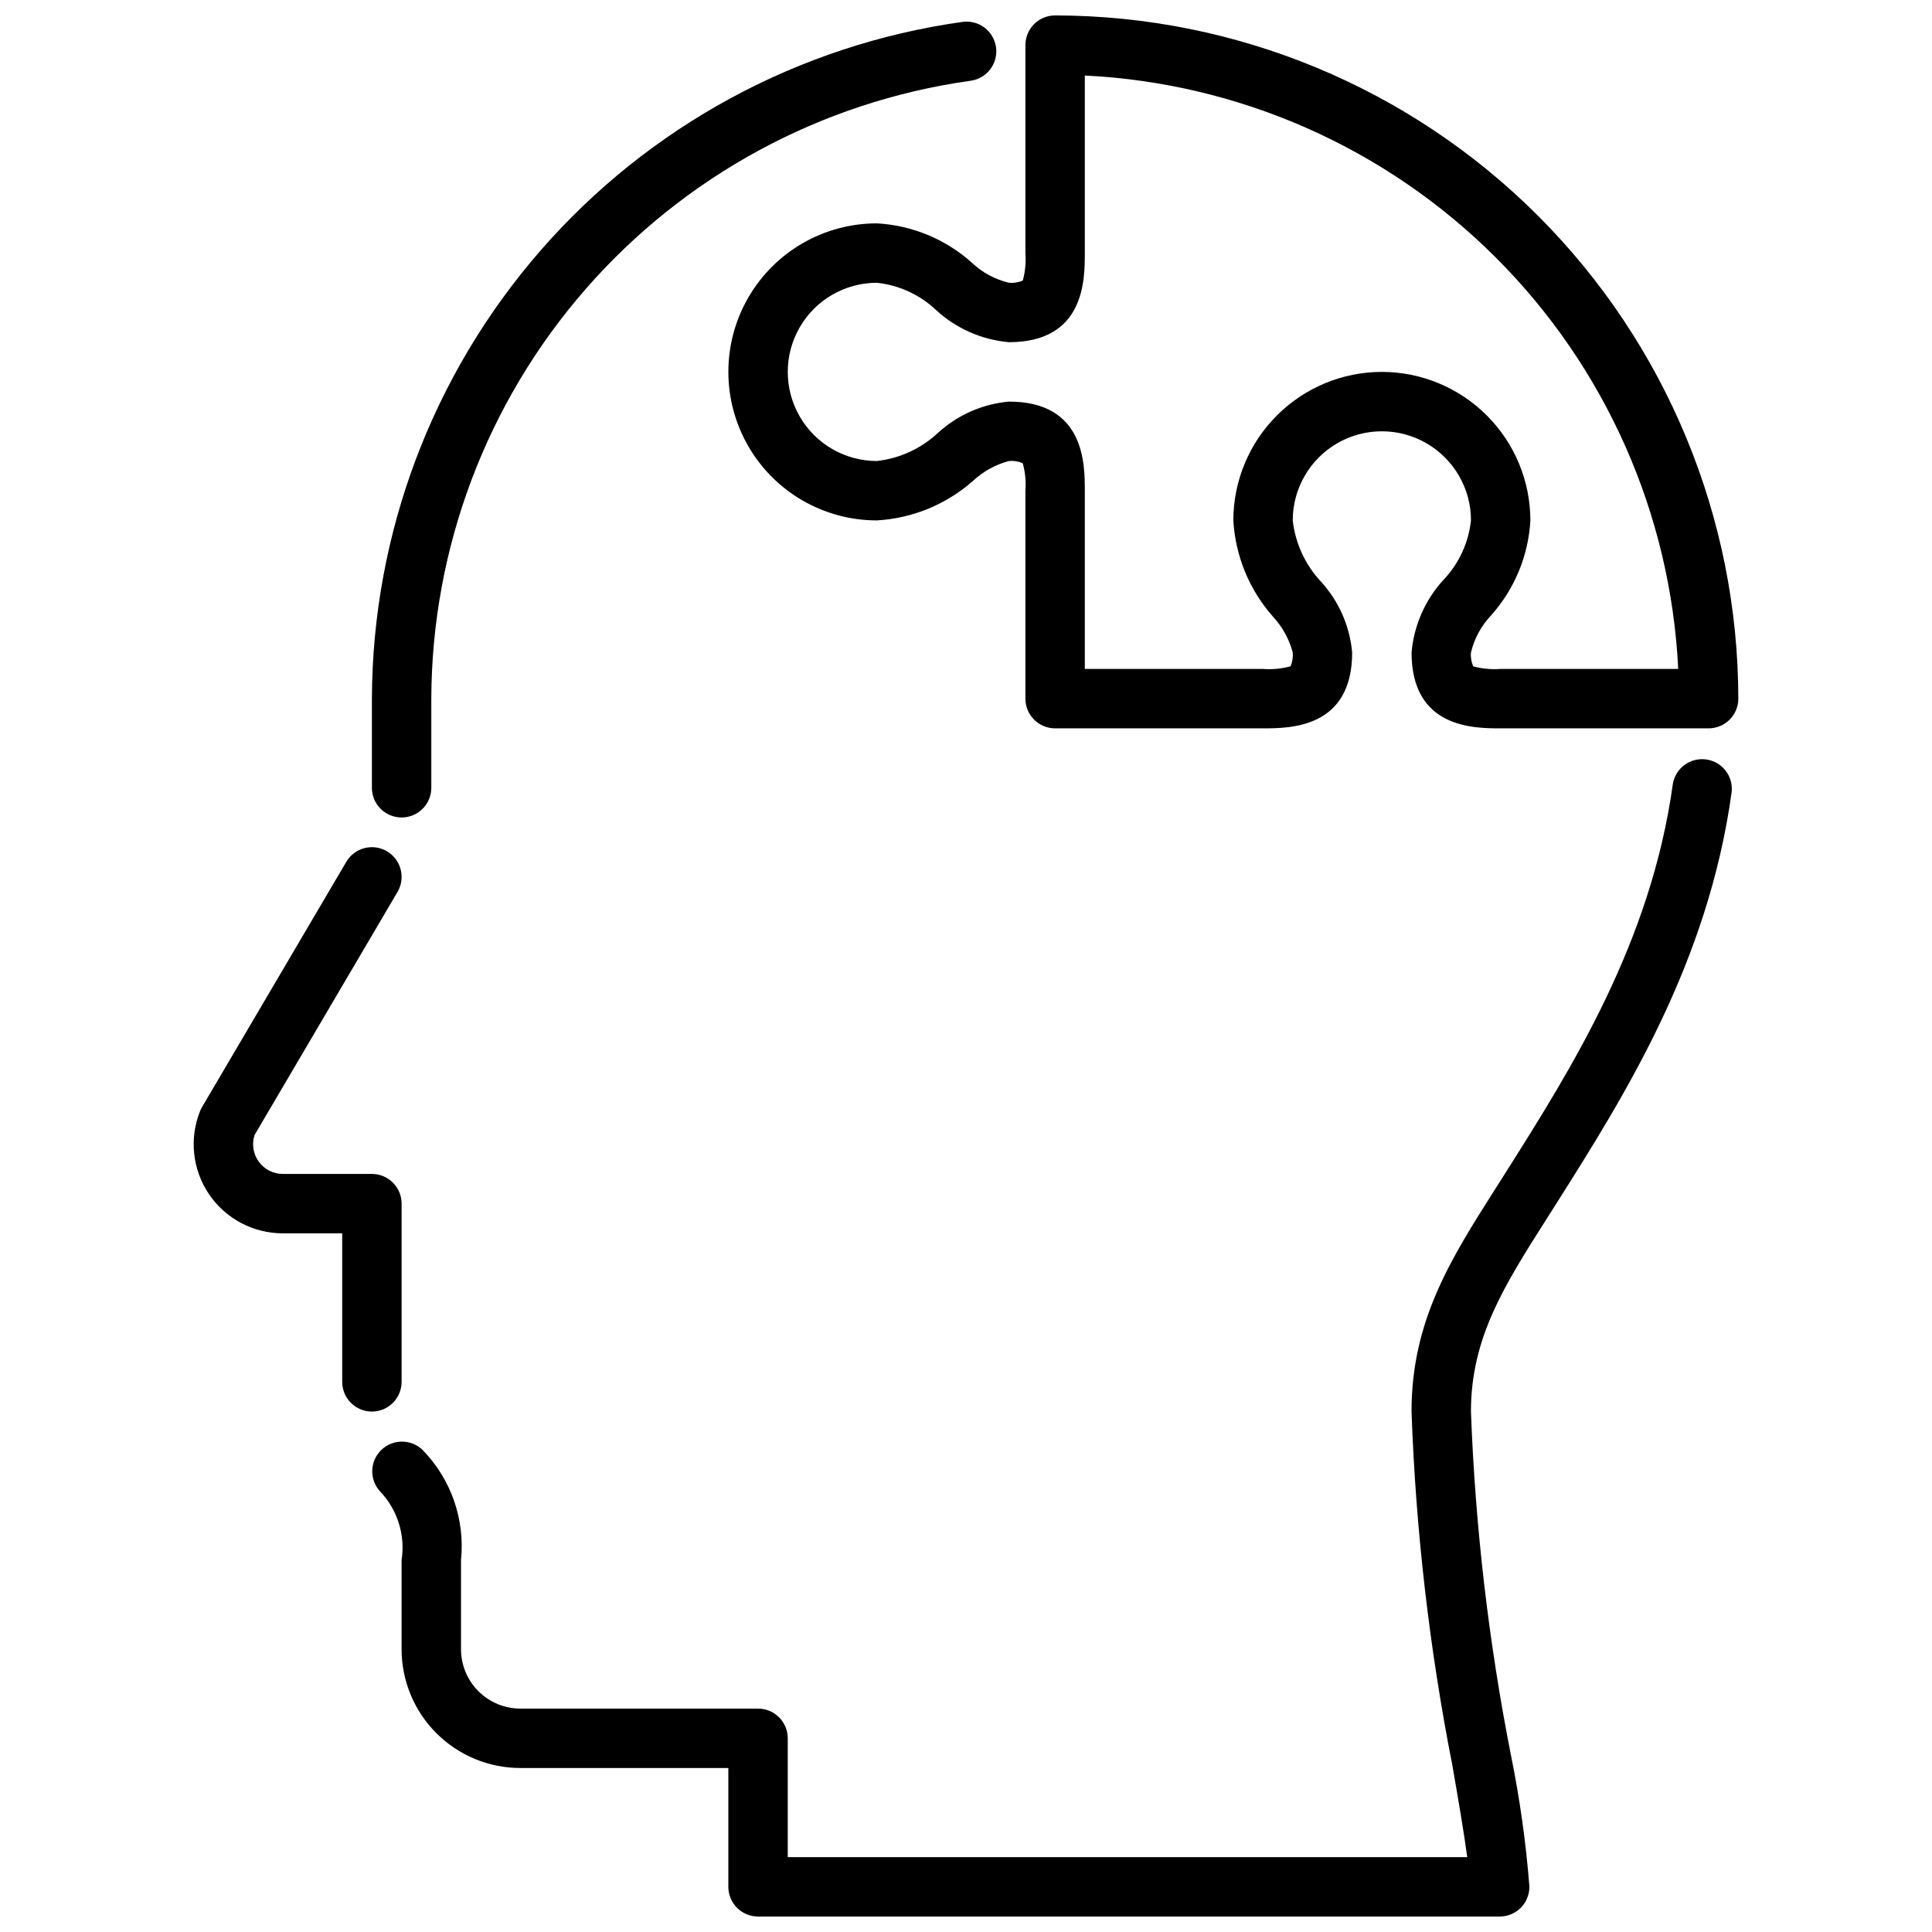 <?xml version="1.0" encoding="UTF-8"?>
<!-- Uploaded to: ICON Repo, www.svgrepo.com, Generator: ICON Repo Mixer Tools -->
<svg width="800px" height="800px" version="1.1" viewBox="144 144 512 512" xmlns="http://www.w3.org/2000/svg">
 <defs>
  <clipPath id="b">
   <path d="m337 148.09h268v189.91h-268z"/>
  </clipPath>
  <clipPath id="a">
   <path d="m242 345h361v306.9h-361z"/>
  </clipPath>
 </defs>
 <path d="m242.56 518.08c-4.348 0-7.871-3.523-7.871-7.871v-39.359h-15.746c-7.836 0-15.16-3.887-19.555-10.371-4.391-6.488-5.281-14.73-2.375-22.008 0.145-0.371 0.316-0.727 0.52-1.07l38.242-65.008c2.203-3.746 7.027-5 10.777-2.793 3.746 2.203 4.996 7.027 2.793 10.777l-37.879 64.406c-0.785 2.398-0.375 5.027 1.105 7.07 1.48 2.039 3.848 3.25 6.371 3.25h23.617c2.086 0 4.09 0.832 5.566 2.309 1.477 1.473 2.305 3.477 2.305 5.566v47.23c0 2.086-0.828 4.09-2.305 5.566-1.477 1.477-3.481 2.305-5.566 2.305z"/>
 <g clip-path="url(#b)">
  <path d="m596.8 337.02h-55.105c-7.086 0-23.617 0-23.617-20.113 0.625-7.172 3.602-13.938 8.465-19.246 4.094-4.305 6.652-9.84 7.281-15.746 0-8.438-4.504-16.234-11.809-20.453-7.309-4.219-16.309-4.219-23.617 0-7.305 4.219-11.809 12.016-11.809 20.453 0.68 6.051 3.289 11.723 7.441 16.176 4.758 5.191 7.676 11.801 8.305 18.816 0 20.113-16.531 20.113-23.617 20.113h-55.105c-4.348 0-7.871-3.527-7.871-7.875v-55.102c0.188-2.453-0.047-4.918-0.699-7.289-1.156-0.496-2.418-0.699-3.668-0.582-3.555 0.949-6.816 2.754-9.512 5.258-7.078 6.254-16.051 9.945-25.48 10.484-14.062 0-27.055-7.5-34.086-19.68-7.031-12.18-7.031-27.184 0-39.359 7.031-12.18 20.023-19.68 34.086-19.68 9.305 0.508 18.16 4.164 25.113 10.367 2.758 2.633 6.168 4.488 9.879 5.375 1.258 0.121 2.527-0.086 3.684-0.598 0.637-2.367 0.867-4.828 0.684-7.273v-55.105c0-4.348 3.523-7.871 7.871-7.871 48.004 0.051 94.027 19.145 127.97 53.086 33.945 33.945 53.035 79.969 53.09 127.97 0 2.09-0.832 4.094-2.305 5.566-1.477 1.477-3.481 2.309-5.566 2.309zm-86.594-94.465c10.434 0.012 20.438 4.164 27.816 11.543 7.379 7.379 11.531 17.383 11.543 27.816-0.512 9.305-4.168 18.156-10.367 25.113-2.633 2.758-4.488 6.168-5.375 9.879-0.121 1.258 0.086 2.527 0.598 3.684 2.367 0.637 4.828 0.871 7.273 0.684h47.051c-2.008-41.059-19.219-79.902-48.289-108.97-29.066-29.07-67.91-46.281-108.97-48.289v47.051c0 7.086 0 23.617-20.113 23.617-7.172-0.625-13.938-3.602-19.25-8.465-4.301-4.094-9.836-6.652-15.742-7.281-8.438 0-16.234 4.5-20.453 11.809s-4.219 16.309 0 23.617c4.219 7.305 12.016 11.809 20.453 11.809 6.051-0.684 11.723-3.289 16.176-7.441 5.191-4.758 11.801-7.676 18.816-8.305 20.113 0 20.113 16.531 20.113 23.617v47.23h47.23c2.453 0.188 4.918-0.047 7.289-0.699 0.496-1.156 0.695-2.418 0.582-3.668-0.949-3.551-2.754-6.816-5.258-9.512-6.254-7.078-9.945-16.051-10.484-25.48 0.012-10.434 4.164-20.438 11.543-27.816 7.379-7.379 17.383-11.531 27.816-11.543z"/>
 </g>
 <path d="m250.43 360.64c-4.348 0-7.871-3.523-7.871-7.871v-23.617c0.137-43.699 16.023-85.887 44.742-118.82 28.723-32.938 68.352-54.418 111.63-60.508 2.086-0.328 4.223 0.195 5.922 1.457 1.699 1.262 2.816 3.152 3.106 5.25 0.285 2.094-0.281 4.219-1.578 5.891-1.293 1.672-3.207 2.754-5.309 3-39.512 5.555-75.695 25.168-101.92 55.242s-40.727 68.594-40.852 108.49v23.617c0 2.09-0.828 4.09-2.305 5.566-1.477 1.477-3.477 2.305-5.566 2.305z"/>
 <g clip-path="url(#a)">
  <path d="m541.44 651.9h-196.55c-4.348 0-7.871-3.523-7.871-7.871v-31.488h-55.105c-8.352 0-16.359-3.316-22.266-9.223s-9.223-13.914-9.223-22.266v-23.617c1.023-6.551-1.031-13.211-5.566-18.051-2.981-3.086-2.938-7.996 0.098-11.035 3.035-3.035 7.945-3.078 11.035-0.094 7.555 7.734 11.285 18.426 10.18 29.18v23.617c0 4.176 1.656 8.18 4.609 11.133s6.957 4.613 11.133 4.613h62.977c2.086 0 4.09 0.828 5.566 2.305 1.477 1.477 2.305 3.477 2.305 5.566v31.488h180.07c-0.836-6.297-2.305-14.902-3.938-24.309-6.086-30.922-9.707-62.277-10.824-93.773 0-24.09 10.375-40.406 22.387-59.301l2.938-4.629c17.004-26.93 38.156-60.434 43.934-102.45 0.734-4.168 4.633-7.012 8.824-6.434 4.195 0.574 7.184 4.363 6.762 8.574-6.227 45.398-28.395 80.508-46.207 108.71l-2.961 4.668c-11.137 17.527-19.93 31.355-19.93 50.863 1.137 30.602 4.684 61.066 10.609 91.113 2.336 11.477 3.965 23.09 4.883 34.77 0.016 2.098-0.805 4.121-2.281 5.613-1.48 1.488-3.492 2.328-5.594 2.328z"/>
 </g>
</svg>